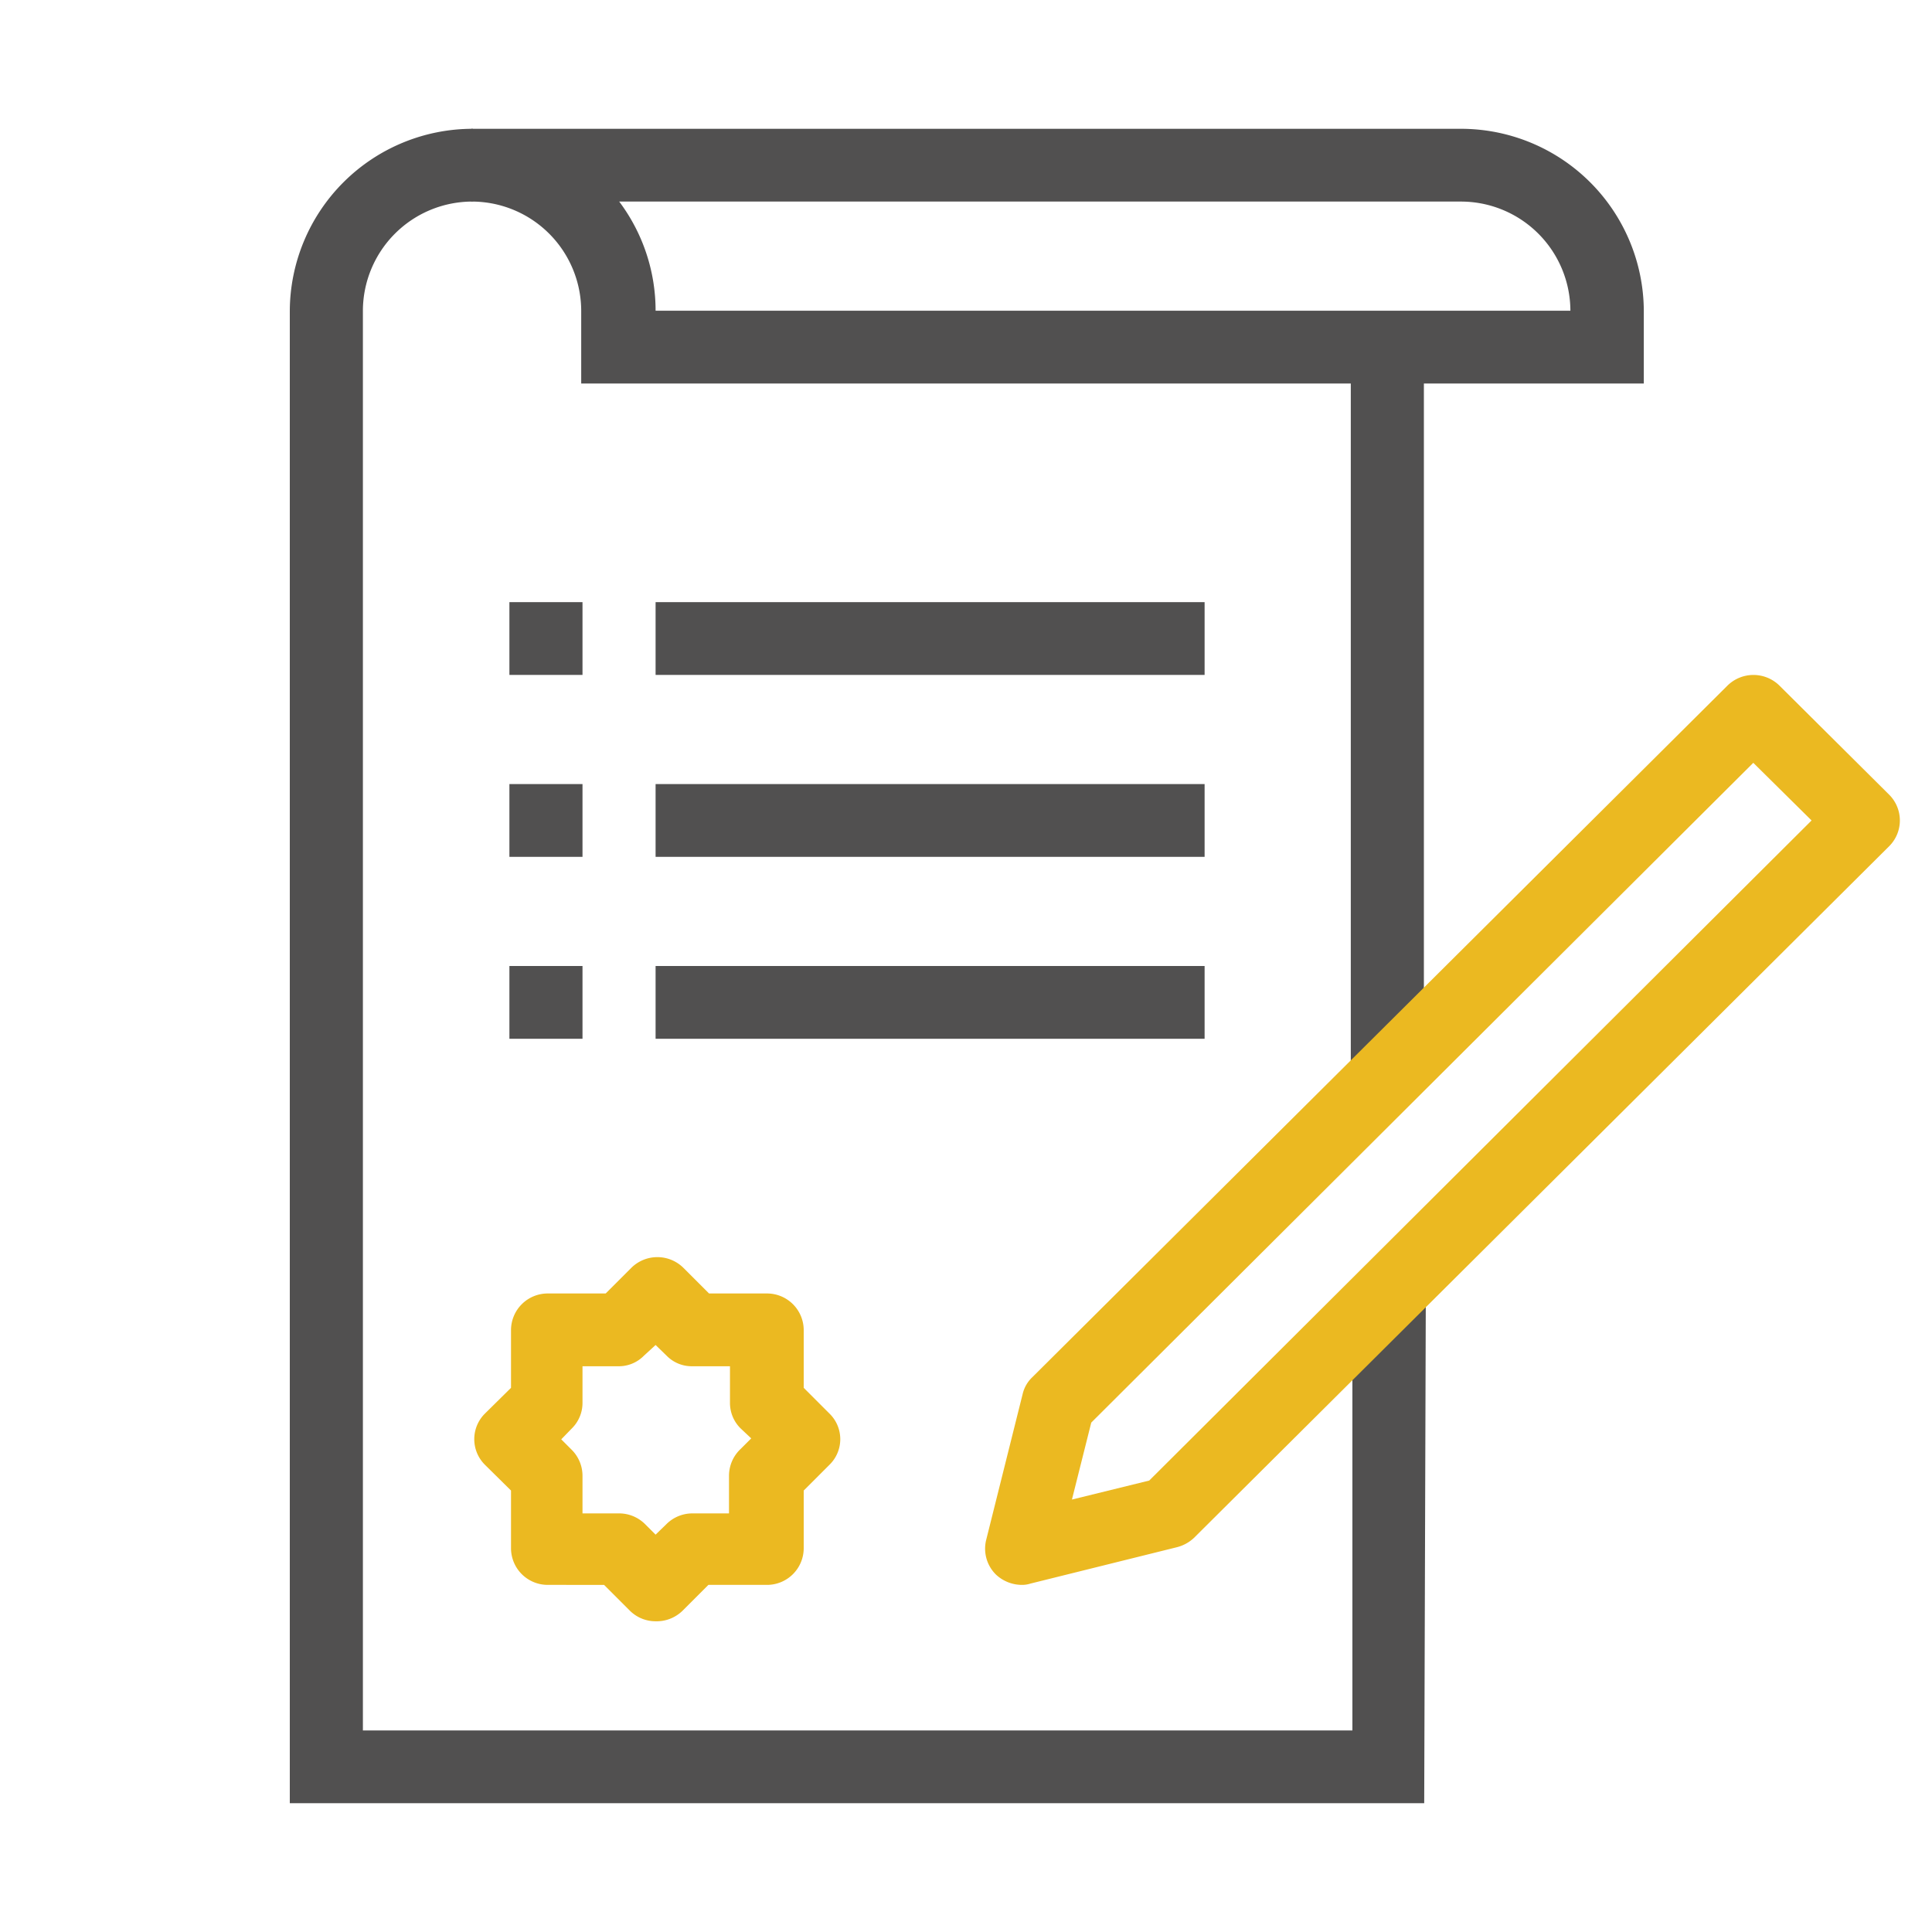 <svg xmlns="http://www.w3.org/2000/svg" viewBox="0 0 60 60"><defs><style>.cls-1{fill:#515050;}.cls-2{fill:#ebb921;}.cls-3{fill:none;}</style></defs><g id="Layer_2" data-name="Layer 2"><g id="레이어_1" data-name="레이어 1"><rect class="cls-1" x="41.95" y="10.78" width="2.27" height="22.61"/><path class="cls-1" d="M44.23,56H9V9.65A5.68,5.68,0,0,1,14.68,4V6.26a3.4,3.4,0,0,0-3.41,3.39V53.74H42V40.17h2.28Z"/><path class="cls-1" d="M51.05,11.91h-33V9.65a3.4,3.4,0,0,0-3.41-3.39V4H45.36a5.68,5.68,0,0,1,5.69,5.65ZM20.36,9.65H48.77a3.4,3.4,0,0,0-3.41-3.39H19.23A5.64,5.64,0,0,1,20.36,9.65Z"/><rect class="cls-1" x="20.36" y="18.7" width="17.05" height="2.26"/><rect class="cls-1" x="20.36" y="24.35" width="17.05" height="2.26"/><rect class="cls-1" x="20.36" y="30" width="17.05" height="2.26"/><rect class="cls-1" x="15.82" y="18.7" width="2.27" height="2.26"/><rect class="cls-1" x="15.82" y="24.35" width="2.27" height="2.26"/><rect class="cls-1" x="15.82" y="30" width="2.27" height="2.26"/><path class="cls-2" d="M31.73,49.22a1.18,1.18,0,0,1-.81-.33,1.13,1.13,0,0,1-.29-1.08l1.13-4.52a1.05,1.05,0,0,1,.3-.52L53.65,21.29a1.15,1.15,0,0,1,1.61,0l3.41,3.39a1.13,1.13,0,0,1,0,1.6L37.08,47.76a1.2,1.2,0,0,1-.53.29L32,49.18A.84.84,0,0,1,31.73,49.22ZM36.27,47h0Zm-2.38-2.82-.6,2.39,2.4-.59L56.26,25.48l-1.81-1.79Z"/><path class="cls-2" d="M20.36,50.35a1.13,1.13,0,0,1-.8-.33l-.8-.8H17a1.14,1.14,0,0,1-1.13-1.13v-1.8l-.81-.8a1.12,1.12,0,0,1,0-1.59l.81-.8V41.3A1.14,1.14,0,0,1,17,40.17h1.81l.8-.8a1.15,1.15,0,0,1,1.61,0l.8.8h1.8a1.14,1.14,0,0,1,1.14,1.13v1.8l.8.8a1.11,1.11,0,0,1,0,1.59l-.8.8v1.8a1.14,1.14,0,0,1-1.14,1.13H22l-.8.8A1.15,1.15,0,0,1,20.36,50.35ZM18.09,47h1.14a1.14,1.14,0,0,1,.8.33l.33.33.34-.33a1.14,1.14,0,0,1,.8-.33h1.14V45.83A1.14,1.14,0,0,1,23,45l.33-.33L23,44.36a1.11,1.11,0,0,1-.33-.79V42.43H21.5a1.09,1.09,0,0,1-.8-.33l-.34-.33L20,42.1a1.09,1.09,0,0,1-.8.33H18.09v1.14a1.11,1.11,0,0,1-.33.79l-.33.34.33.33a1.14,1.14,0,0,1,.33.8Z"/><rect class="cls-3" width="60" height="60"/></g></g></svg>